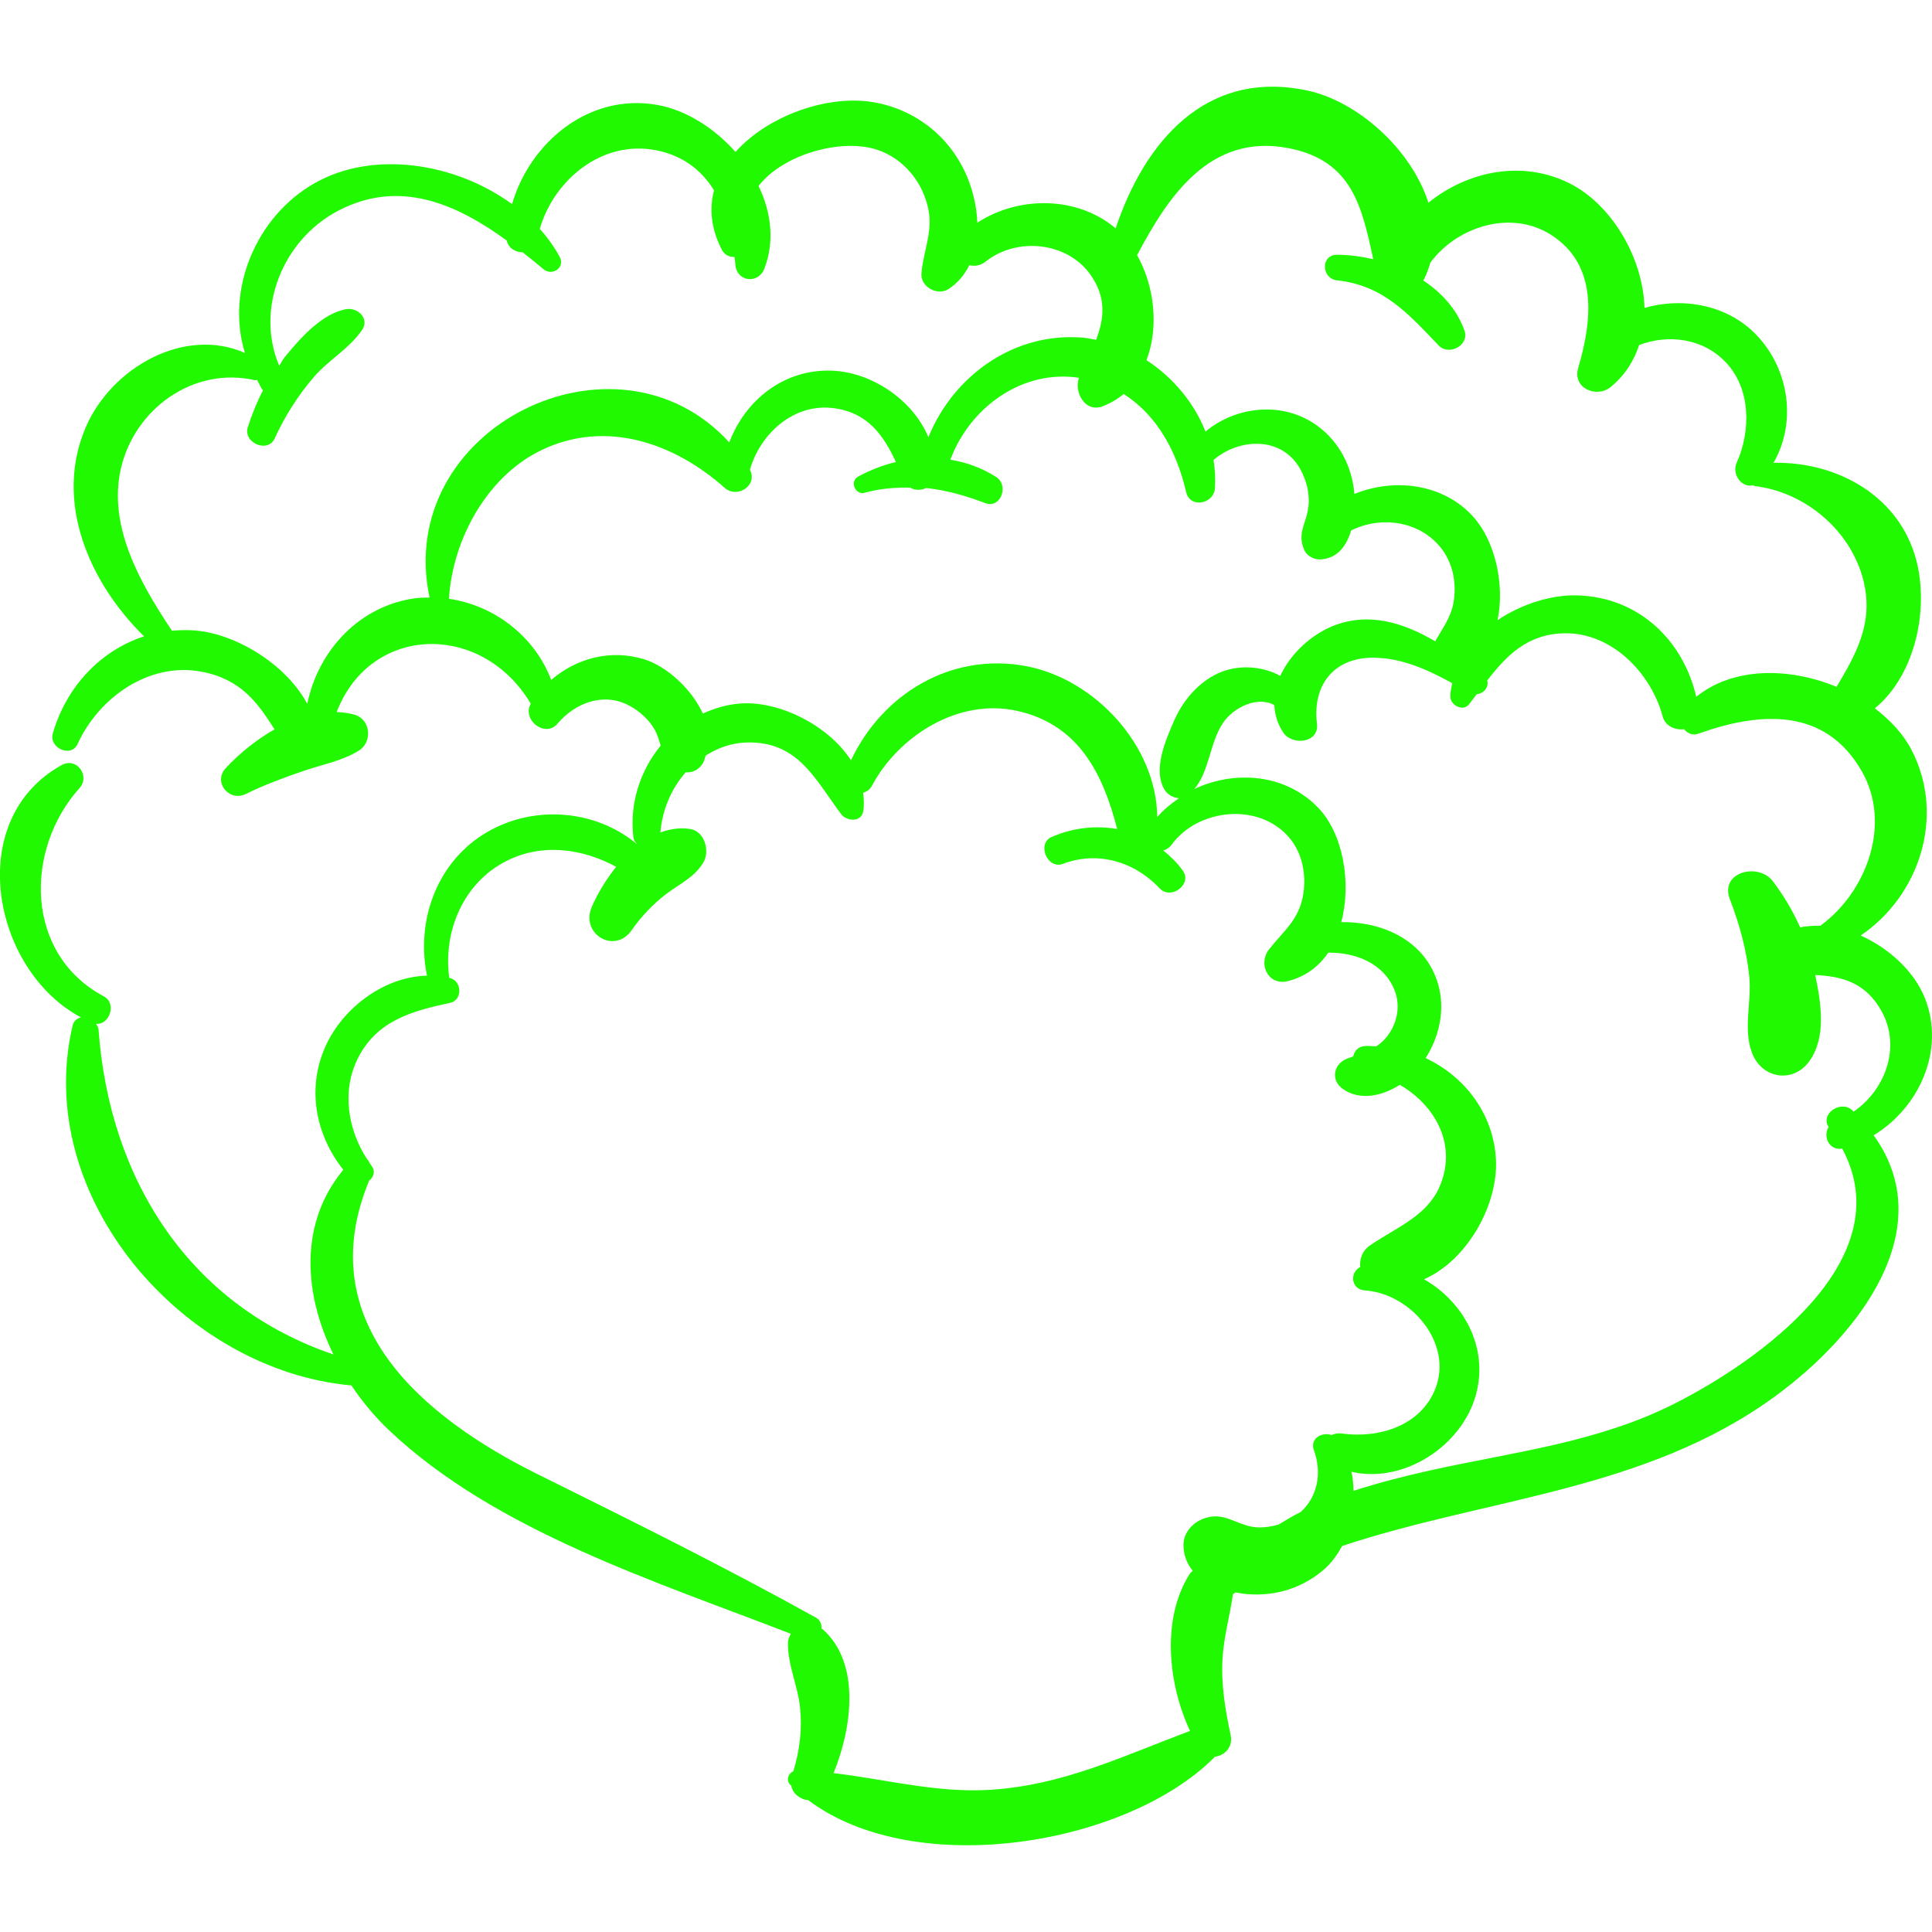 <!DOCTYPE svg PUBLIC "-//W3C//DTD SVG 1.1//EN" "http://www.w3.org/Graphics/SVG/1.1/DTD/svg11.dtd">
<!-- Uploaded to: SVG Repo, www.svgrepo.com, Transformed by: SVG Repo Mixer Tools -->
<svg height="800px" width="800px" version="1.1" id="Capa_1" xmlns="http://www.w3.org/2000/svg" xmlns:xlink="http://www.w3.org/1999/xlink" viewBox="0 0 46.28 46.28" xml:space="preserve" fill="#20f900">
<g id="SVGRepo_bgCarrier" stroke-width="0"/>
<g id="SVGRepo_tracerCarrier" stroke-linecap="round" stroke-linejoin="round"/>
<g id="SVGRepo_iconCarrier"> <g> <path style="fill:#20f900;" d="M46.114,23.92c-0.25-0.638-0.851-1.201-1.543-1.51c1.394-0.94,2.046-2.848,1.219-4.445 c-0.197-0.381-0.509-0.716-0.88-0.997c1.015-0.83,1.328-2.515,0.95-3.7c-0.466-1.462-1.93-2.213-3.376-2.181 c0.55-0.956,0.385-2.213-0.389-3.042c-0.685-0.734-1.764-0.94-2.702-0.668c-0.033-1.201-0.785-2.475-1.789-2.982 c-1.139-0.575-2.45-0.295-3.387,0.461c-0.411-1.285-1.699-2.432-2.902-2.688c-2.445-0.519-3.906,1.254-4.59,3.302 c-0.917-0.775-2.317-0.785-3.313-0.136c-0.015-0.379-0.105-0.76-0.238-1.083c-0.397-0.962-1.238-1.634-2.265-1.805 c-1.082-0.18-2.508,0.32-3.291,1.194c-0.51-0.575-1.186-1.006-1.881-1.128c-1.627-0.286-3.042,0.898-3.471,2.378 C10.914,3.901,8.94,3.584,7.528,4.393C6.12,5.199,5.406,6.954,5.867,8.455c-1.446-0.641-3.194,0.348-3.811,1.776 c-0.77,1.784,0.082,3.725,1.396,5.013c-1.044,0.336-1.867,1.212-2.187,2.326c-0.099,0.344,0.438,0.593,0.594,0.251 c0.506-1.107,1.705-1.968,2.968-1.731c0.936,0.176,1.339,0.733,1.75,1.382c-0.446,0.253-0.851,0.586-1.168,0.926 c-0.314,0.336,0.079,0.818,0.479,0.621c0.444-0.218,0.921-0.393,1.39-0.554c0.446-0.153,0.908-0.233,1.314-0.482 c0.341-0.209,0.29-0.762-0.113-0.867c-0.137-0.036-0.276-0.054-0.414-0.06c0.81-2.109,3.487-2.164,4.65-0.198 c-0.22,0.379,0.342,0.829,0.64,0.477c0.42-0.497,1.096-0.758,1.708-0.438c0.247,0.129,0.478,0.335,0.616,0.576 c0.072,0.125,0.108,0.258,0.147,0.388c-0.49,0.597-0.749,1.388-0.654,2.188c0.009,0.077,0.05,0.128,0.091,0.176 c-1.028-0.862-2.563-0.958-3.706-0.224c-1.128,0.725-1.59,2.102-1.328,3.371c-1,0.02-1.971,0.739-2.398,1.62 c-0.498,1.027-0.288,2.17,0.393,3.03c-1.07,1.292-0.945,2.98-0.236,4.424c-3.44-1.17-5.369-4.174-5.628-7.789 c-0.004-0.054-0.036-0.091-0.061-0.133c0.321,0.036,0.508-0.486,0.188-0.657c-1.9-1.012-1.903-3.519-0.583-4.988 c0.263-0.293-0.067-0.751-0.426-0.552c-2.36,1.307-1.666,4.913,0.463,6.045c-0.091,0.024-0.174,0.076-0.203,0.201 c-0.962,4.118,2.672,8.258,6.679,8.614c0.266,0.396,0.573,0.762,0.907,1.078c2.546,2.407,6.379,3.614,9.621,4.872 c-0.038,0.066-0.071,0.138-0.071,0.229c0,0.531,0.234,1.005,0.29,1.528c0.057,0.529-0.008,1.033-0.159,1.536 c-0.125,0.049-0.179,0.22-0.075,0.324c0.008,0.008,0.017,0.014,0.026,0.022c0.032,0.193,0.215,0.33,0.408,0.348 c2.563,1.922,7.604,1.084,9.714-1.016c0.009-0.008,0.012-0.019,0.019-0.028c0.23-0.018,0.445-0.23,0.383-0.516 c-0.13-0.6-0.233-1.222-0.195-1.838c0.032-0.524,0.176-1.024,0.25-1.54c0.022-0.013,0.043-0.028,0.064-0.04 c0.1,0.018,0.201,0.035,0.299,0.042c0.661,0.049,1.291-0.147,1.798-0.575c0.192-0.162,0.335-0.363,0.453-0.579 c3.476-1.155,7.27-1.321,10.37-3.584c2.028-1.48,3.972-4.027,2.363-6.255C45.968,26.537,46.6,25.164,46.114,23.92z M30.845,3.545 c1.561,0.29,1.781,1.435,2.051,2.664c-0.289-0.067-0.581-0.105-0.862-0.107c-0.404-0.003-0.385,0.574,0,0.615 c1.108,0.119,1.708,0.805,2.429,1.559c0.245,0.257,0.742-0.006,0.617-0.359C34.9,7.41,34.538,7.015,34.095,6.72 c0.075-0.141,0.127-0.285,0.169-0.43c0.642-0.867,1.935-1.274,2.891-0.665c1.148,0.732,0.975,2.089,0.649,3.192 c-0.142,0.482,0.442,0.729,0.779,0.453c0.34-0.278,0.557-0.626,0.682-1.006c0.708-0.265,1.528-0.159,2.073,0.412 c0.607,0.637,0.605,1.646,0.263,2.411c-0.128,0.286,0.134,0.609,0.398,0.537c0.014,0.004,0.024,0.018,0.039,0.02 c1.214,0.146,2.312,1.074,2.604,2.282c0.242,1.001-0.181,1.741-0.647,2.527c-1.125-0.466-2.468-0.486-3.362,0.239 c-0.314-1.357-1.377-2.389-2.856-2.43c-0.614-0.017-1.324,0.205-1.904,0.594c0.178-0.86-0.06-1.889-0.573-2.467 c-0.713-0.805-1.9-0.948-2.857-0.556c0-0.004,0-0.008,0-0.012c-0.056-0.643-0.359-1.235-0.884-1.619 c-0.817-0.599-1.942-0.48-2.682,0.136c-0.275-0.697-0.783-1.3-1.414-1.71c0.306-0.795,0.187-1.789-0.225-2.515 C27.991,4.683,28.992,3.2,30.845,3.545z M9.975,14.327c-1.363,0.174-2.353,1.254-2.614,2.534c-0.484-0.902-1.574-1.588-2.49-1.734 c-0.258-0.041-0.508-0.04-0.752-0.019c-0.756-1.131-1.531-2.487-1.228-3.862c0.32-1.449,1.745-2.474,3.214-2.139 c0.02,0.005,0.033-0.006,0.052-0.006c0.049,0.082,0.081,0.169,0.138,0.247c0.001,0.002,0.003,0.002,0.004,0.004 c-0.145,0.279-0.263,0.573-0.362,0.879c-0.121,0.372,0.476,0.637,0.643,0.271C6.821,9.972,7.14,9.47,7.522,9.027 c0.352-0.408,0.861-0.686,1.156-1.131c0.177-0.267-0.114-0.535-0.377-0.491c-0.59,0.099-1.12,0.71-1.48,1.149 C6.768,8.62,6.735,8.694,6.687,8.76C6.109,7.391,6.774,5.745,8.095,5.051c1.484-0.78,2.854-0.154,4.044,0.71 c0.035,0.18,0.209,0.283,0.382,0.283c0.17,0.134,0.338,0.27,0.499,0.405c0.208,0.174,0.527-0.041,0.386-0.298 c-0.13-0.239-0.291-0.462-0.476-0.669c0.344-1.185,1.506-2.142,2.799-1.88c0.653,0.132,1.086,0.491,1.375,0.957 c-0.114,0.437-0.076,0.918,0.19,1.427c0.066,0.126,0.183,0.174,0.301,0.17c0.007,0.063,0.017,0.127,0.022,0.19 c0.033,0.405,0.546,0.465,0.691,0.093c0.257-0.661,0.163-1.359-0.137-1.985c0.606-0.777,2.007-1.143,2.838-0.868 c0.642,0.212,1.107,0.787,1.233,1.445c0.104,0.542-0.129,0.996-0.169,1.521c-0.024,0.322,0.385,0.543,0.648,0.372 c0.227-0.148,0.387-0.346,0.498-0.572c0.125,0.03,0.264,0.014,0.391-0.086c0.744-0.591,1.945-0.478,2.508,0.309 c0.392,0.548,0.332,1.059,0.139,1.565c-0.11-0.021-0.219-0.044-0.331-0.053c-1.644-0.131-3.089,0.917-3.687,2.386 c-0.371-0.893-1.355-1.557-2.31-1.594c-1.152-0.044-2.08,0.71-2.459,1.719c-2.71-2.976-8.044-0.346-7.18,3.715 C10.186,14.317,10.081,14.314,9.975,14.327z M15.433,15.794c-0.798-0.249-1.628-0.028-2.229,0.494 c-0.391-1.036-1.357-1.787-2.45-1.944c0.091-1.444,0.927-2.953,2.238-3.572c1.535-0.725,3.163-0.159,4.367,0.914 c0.299,0.267,0.804-0.062,0.604-0.432c0.253-0.878,1.061-1.607,2.022-1.475c0.81,0.111,1.181,0.655,1.476,1.288 c-0.312,0.076-0.618,0.192-0.906,0.351c-0.21,0.116-0.067,0.449,0.163,0.385c0.367-0.102,0.728-0.128,1.086-0.122 c0.114,0.069,0.259,0.066,0.384,0.009c0.474,0.052,0.943,0.181,1.41,0.361c0.375,0.145,0.579-0.427,0.264-0.626 c-0.345-0.219-0.716-0.351-1.097-0.413c0.471-1.257,1.719-2.166,3.082-1.962c-0.126,0.345,0.145,0.844,0.568,0.682 c0.19-0.073,0.357-0.173,0.501-0.294c0.805,0.508,1.275,1.386,1.497,2.348c0.093,0.403,0.667,0.287,0.691-0.093 c0.014-0.228,0.001-0.454-0.035-0.675c0.569-0.49,1.52-0.575,1.998,0.094c0.2,0.279,0.313,0.669,0.277,1.012 c-0.044,0.418-0.287,0.641-0.095,1.064c0.059,0.13,0.234,0.219,0.372,0.213c0.416-0.019,0.636-0.325,0.744-0.694 c0.729-0.363,1.679-0.227,2.188,0.465c0.267,0.363,0.343,0.851,0.26,1.287c-0.066,0.346-0.27,0.61-0.433,0.903 c-0.751-0.44-1.581-0.709-2.437-0.372c-0.525,0.207-1.031,0.666-1.275,1.201c-0.442-0.245-1.022-0.276-1.485-0.064 c-0.483,0.222-0.848,0.656-1.058,1.137c-0.205,0.472-0.519,1.182-0.225,1.659c0.07,0.114,0.206,0.188,0.343,0.198 c-0.191,0.13-0.372,0.276-0.523,0.453c-0.014-1.708-1.49-3.308-3.144-3.618c-1.801-0.337-3.443,0.674-4.191,2.257 c-0.55-0.85-1.726-1.423-2.639-1.362c-0.327,0.022-0.628,0.115-0.91,0.242C16.562,16.493,15.967,15.961,15.433,15.794z M32.132,34.338c-0.085-0.012-0.164,0.006-0.235,0.038c-0.224-0.082-0.526,0.081-0.424,0.361c0.2,0.55,0.089,1.108-0.312,1.48 c-0.183,0.09-0.355,0.194-0.527,0.3c-0.219,0.065-0.456,0.095-0.672,0.05c-0.404-0.085-0.666-0.349-1.11-0.197 c-0.28,0.096-0.513,0.348-0.503,0.661c0.008,0.245,0.094,0.438,0.223,0.596c-0.029,0.028-0.061,0.054-0.083,0.09 c-0.665,1.063-0.514,2.611,0.018,3.747c-1.594,0.594-3.026,1.297-4.774,1.409c-1.293,0.083-2.516-0.253-3.766-0.399 c0.448-1.09,0.652-2.65-0.266-3.451c-0.007-0.006-0.015-0.005-0.022-0.011c0.007-0.102-0.031-0.205-0.134-0.263 c-2.195-1.219-4.412-2.318-6.66-3.432c-2.799-1.387-5.442-3.647-4.044-7.033c0.106-0.084,0.16-0.224,0.061-0.355 c-0.018-0.024-0.032-0.05-0.05-0.074c-0.019-0.031-0.032-0.066-0.059-0.089c-0.46-0.705-0.612-1.63-0.225-2.406 c0.455-0.913,1.297-1.14,2.215-1.338c0.301-0.065,0.285-0.519,0-0.593c-0.007-0.002-0.014-0.001-0.021-0.003 c-0.155-1.116,0.341-2.294,1.389-2.812c0.861-0.425,1.805-0.282,2.61,0.149c-0.247,0.307-0.449,0.648-0.584,0.958 c-0.282,0.647,0.541,1.153,0.956,0.559c0.221-0.317,0.506-0.62,0.813-0.856c0.324-0.248,0.691-0.403,0.904-0.768 c0.159-0.272,0.031-0.749-0.326-0.8c-0.246-0.036-0.482,0.003-0.705,0.086c0.042-0.528,0.257-1.045,0.605-1.441 c0.161,0.011,0.321-0.056,0.42-0.231c0.031-0.055,0.039-0.114,0.06-0.171c0.287-0.182,0.613-0.302,0.975-0.313 c1.235-0.036,1.637,0.867,2.269,1.715c0.13,0.174,0.485,0.205,0.53-0.069c0.025-0.152,0.015-0.299-0.002-0.445 c0.084-0.02,0.16-0.07,0.209-0.162c0.639-1.198,2.07-2.105,3.47-1.799c1.492,0.326,2.068,1.519,2.407,2.833 c-0.511-0.091-1.056-0.034-1.572,0.191c-0.361,0.157-0.102,0.784,0.271,0.643c0.833-0.316,1.716-0.055,2.32,0.588 c0.268,0.285,0.787-0.095,0.552-0.426c-0.136-0.191-0.297-0.345-0.467-0.483c0.072-0.02,0.142-0.06,0.197-0.135 c0.637-0.879,2.115-1.024,2.832-0.158c0.32,0.386,0.406,0.922,0.312,1.407c-0.108,0.558-0.475,0.835-0.806,1.252 c-0.273,0.344-0.03,0.879,0.445,0.764c0.426-0.103,0.746-0.352,0.973-0.682c0.651-0.005,1.315,0.248,1.579,0.881 c0.154,0.37,0.084,0.776-0.152,1.101c-0.088,0.121-0.183,0.199-0.281,0.264c-0.087-0.002-0.172-0.015-0.26-0.01 c-0.179,0.011-0.263,0.125-0.289,0.25c-0.051,0.018-0.101,0.034-0.155,0.056c-0.323,0.13-0.387,0.517-0.094,0.723 c0.413,0.291,0.943,0.168,1.365-0.098c0.716,0.406,1.236,1.184,1.077,2.03c-0.194,1.04-1.035,1.299-1.796,1.819 c-0.174,0.119-0.251,0.325-0.229,0.514c-0.255,0.128-0.23,0.539,0.115,0.562c1.086,0.07,2.118,1.256,1.683,2.356 C34.023,34.171,33.008,34.462,32.132,34.338z M43.804,26.999c-0.141,0.224,0.009,0.568,0.326,0.516 c1.425,2.656-1.99,5.082-4.008,6.104c-1.846,0.935-3.851,1.159-5.836,1.598c-0.619,0.137-1.249,0.296-1.861,0.495 c-0.009-0.154-0.016-0.308-0.051-0.457c1.246,0.294,2.653-0.618,2.984-1.856c0.304-1.136-0.306-2.219-1.246-2.755 c1.04-0.455,1.775-1.789,1.723-2.859c-0.054-1.105-0.749-2.001-1.684-2.439c0.331-0.522,0.473-1.17,0.299-1.769 c-0.303-1.043-1.314-1.5-2.321-1.488c0.251-0.947,0.042-2.111-0.541-2.728c-0.782-0.827-2.009-0.92-2.979-0.46 c0.36-0.418,0.368-1.108,0.685-1.581c0.254-0.379,0.836-0.656,1.231-0.429c0.013,0.223,0.073,0.447,0.219,0.662 c0.214,0.312,0.861,0.247,0.803-0.217c-0.113-0.898,0.383-1.586,1.352-1.581c0.68,0.004,1.3,0.287,1.888,0.609 c-0.019,0.105-0.047,0.208-0.046,0.319c0.001,0.208,0.302,0.375,0.45,0.186c0.062-0.08,0.123-0.16,0.183-0.24 c0.169-0.013,0.298-0.174,0.251-0.328c0.47-0.606,0.969-1.122,1.871-1.131c1.124-0.01,2.057,0.961,2.331,1.989 c0.063,0.237,0.303,0.335,0.517,0.309c0.077,0.1,0.199,0.158,0.353,0.102c1.439-0.513,3.032-0.647,3.913,0.927 c0.702,1.254,0.102,2.872-1.006,3.68c-0.164-0.007-0.324,0.008-0.483,0.036c-0.173-0.387-0.388-0.754-0.655-1.105 c-0.346-0.456-1.281-0.219-1.028,0.433c0.228,0.588,0.403,1.225,0.465,1.854c0.059,0.607-0.153,1.259,0.067,1.83 c0.239,0.621,0.995,0.737,1.382,0.181c0.398-0.574,0.272-1.378,0.13-2.05c0.639,0.03,1.217,0.178,1.598,0.881 c0.463,0.853,0.077,1.878-0.68,2.392c-0.012-0.011-0.02-0.023-0.031-0.034C44.099,26.344,43.596,26.677,43.804,26.999z"/> </g> </g>
</svg>